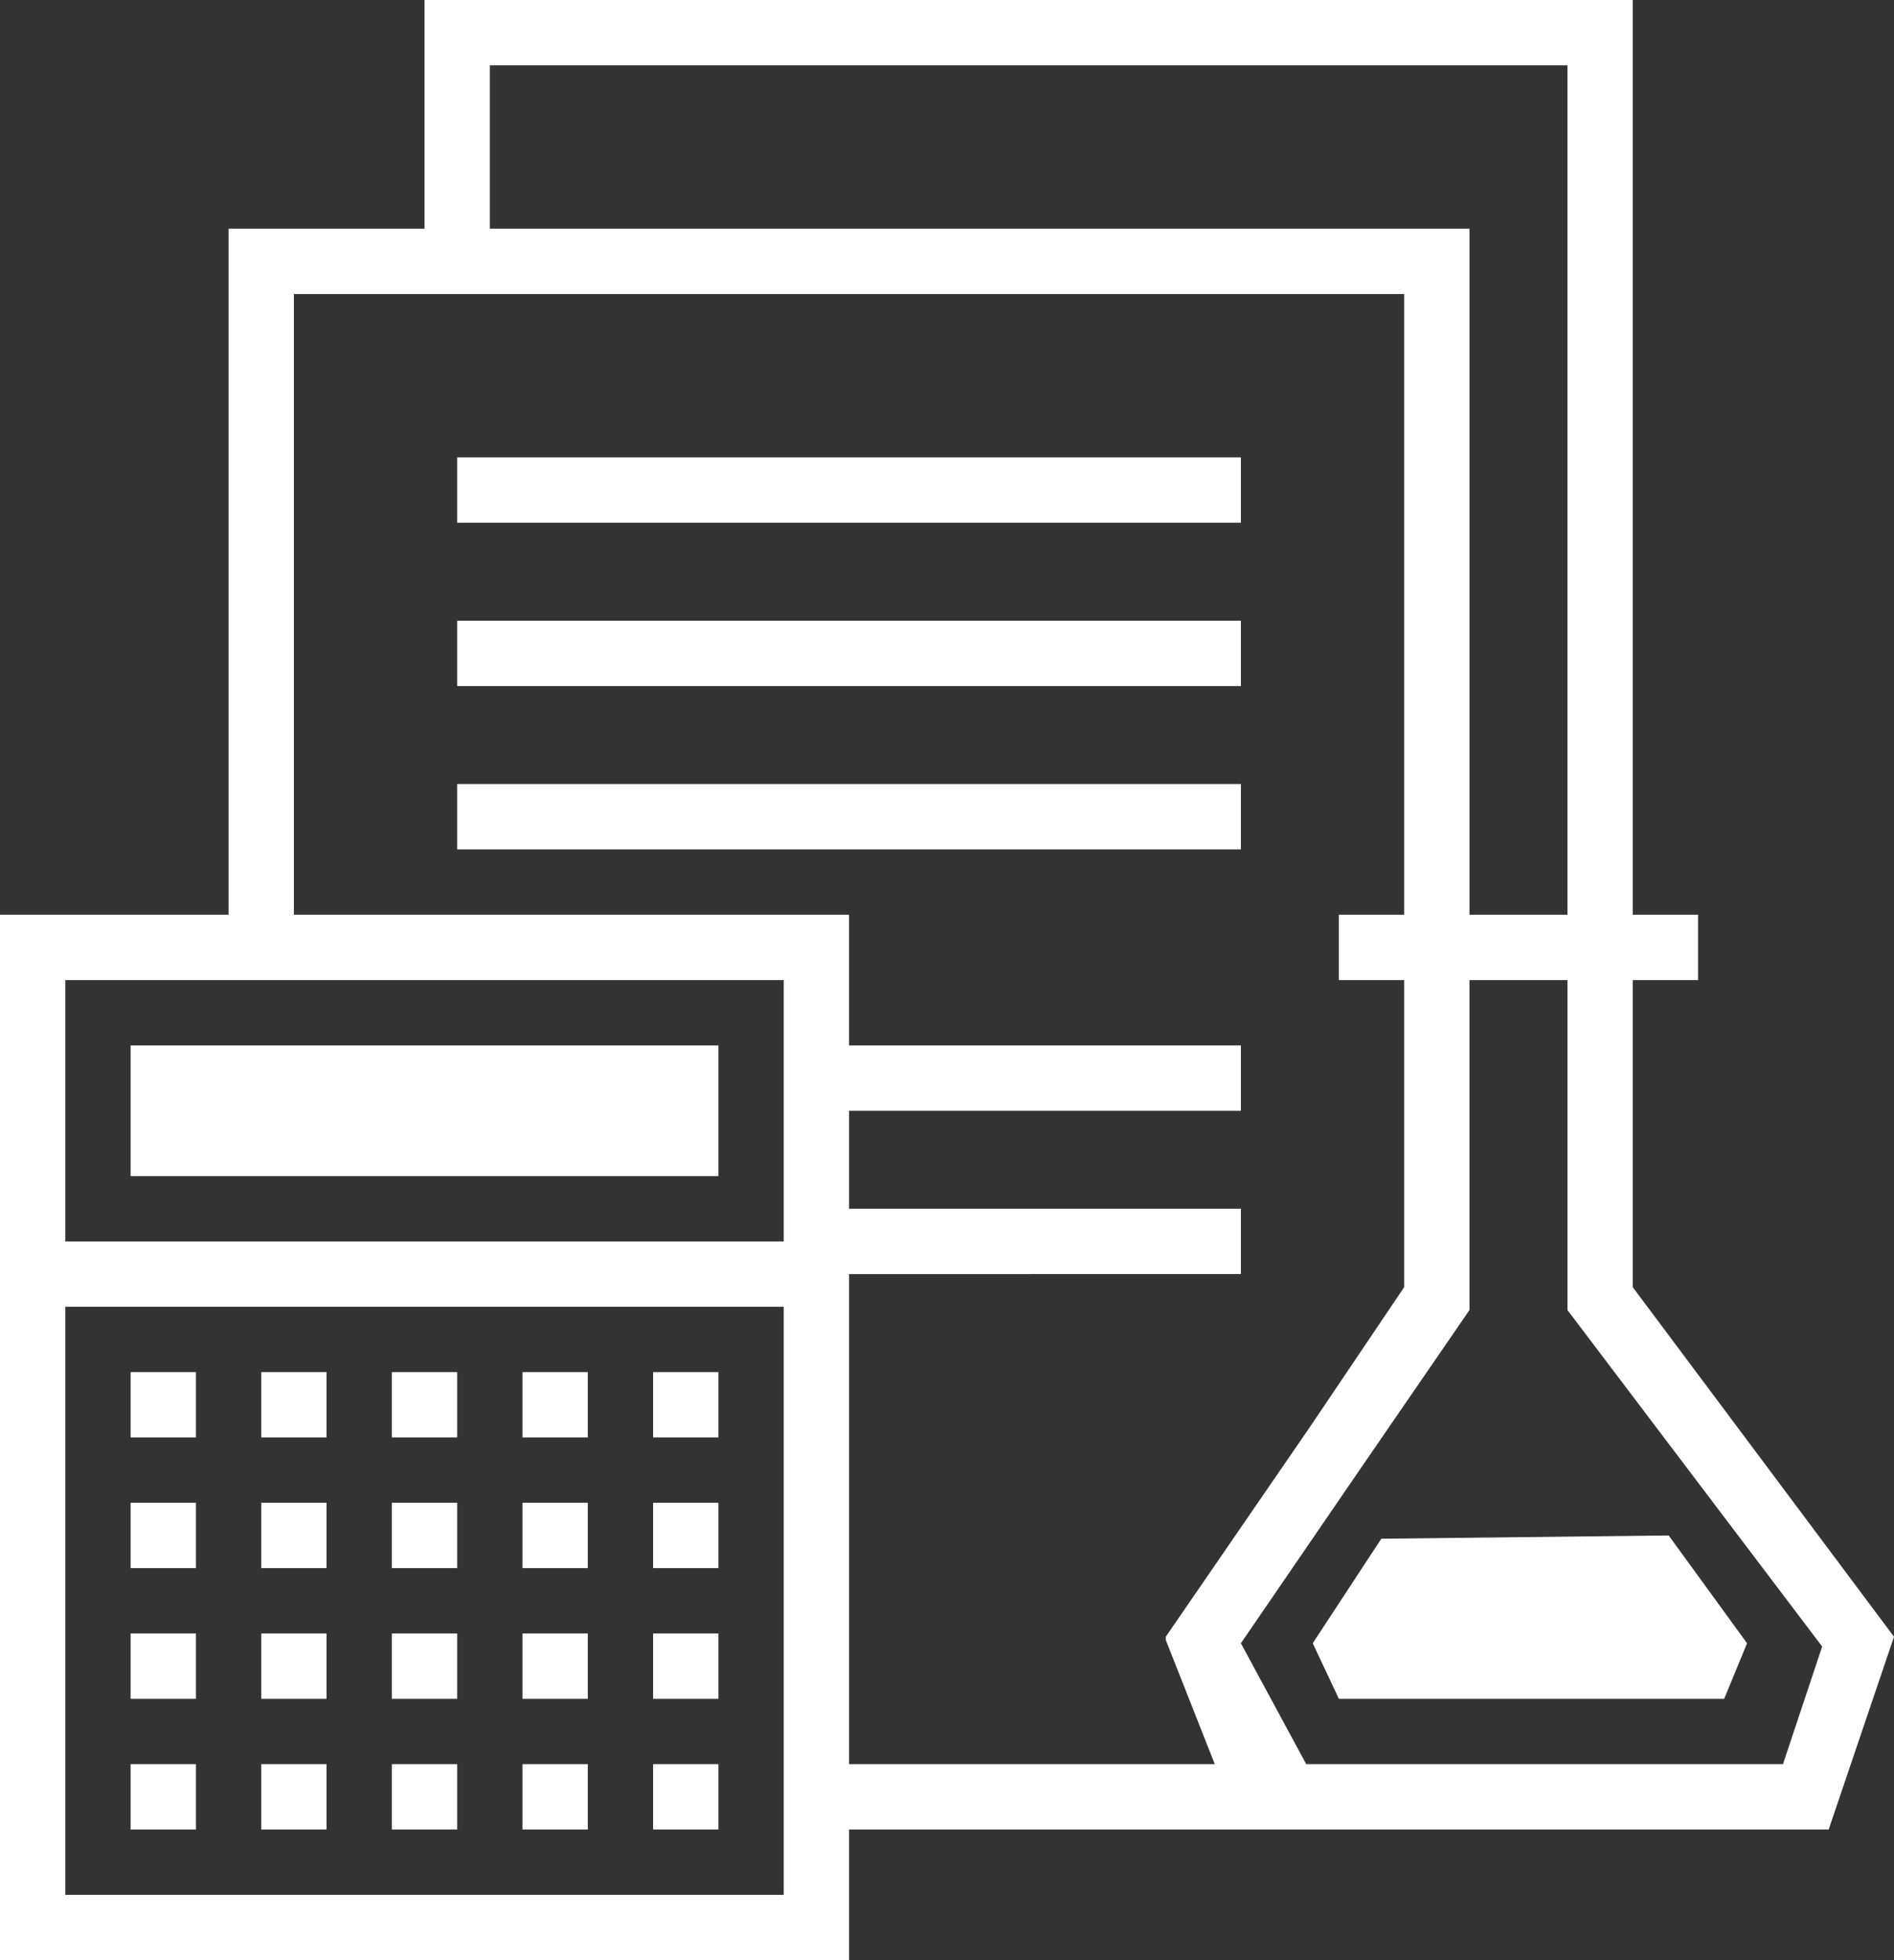 <?xml version="1.0" encoding="utf-8"?>
<svg width="58" height="60" xmlns="http://www.w3.org/2000/svg"><rect width="100%" height="100%" fill="#333333" stroke="none"/><path d="M50 39.4l8 10.7-2 5.9H26v4H0V28h7V7h6V0h37v28h2v2h-2v9.4zM15 2v5h30v21h3V2H15zM2 30v8h22v-8H2zm22 28V40H2v18h22zm2-4h11.2l-1.5-3.8v-.1l4.4-6.4 2.9-4.3V30h-2v-2h2V9H9v19h17v4h12v2H26v3h12v2H26v15zm28.6 0l1.2-3.6L48 40.1V30h-3v10.1l-3.3 4.8-3.7 5.4 2 3.7h14.6zm-14.4-3.7l2.1-3.2 8.8-.1 2.4 3.3-.7 1.7H41l-.8-1.7zM14 14h24v2H14v-2zm0 5h24v2H14v-2zm0 5h24v2H14v-2zM4 32h18v4H4v-4zm4 22h2v2H8v-2zm0-4h2v2H8v-2zm0-8h2v2H8v-2zm0 4h2v2H8v-2zm-4 8h2v2H4v-2zm0-4h2v2H4v-2zm0-8h2v2H4v-2zm0 4h2v2H4v-2zm12 8h2v2h-2v-2zm4 0h2v2h-2v-2zm-4-12h2v2h-2v-2zm4 8h2v2h-2v-2zm0-4h2v2h-2v-2zm0-4h2v2h-2v-2zm-8 4h2v2h-2v-2zm0 8h2v2h-2v-2zm0-4h2v2h-2v-2zm0-8h2v2h-2v-2zm4 8h2v2h-2v-2zm0-4h2v2h-2v-2z" fill="#ffffff" fill-rule="nonzero"/></svg>

